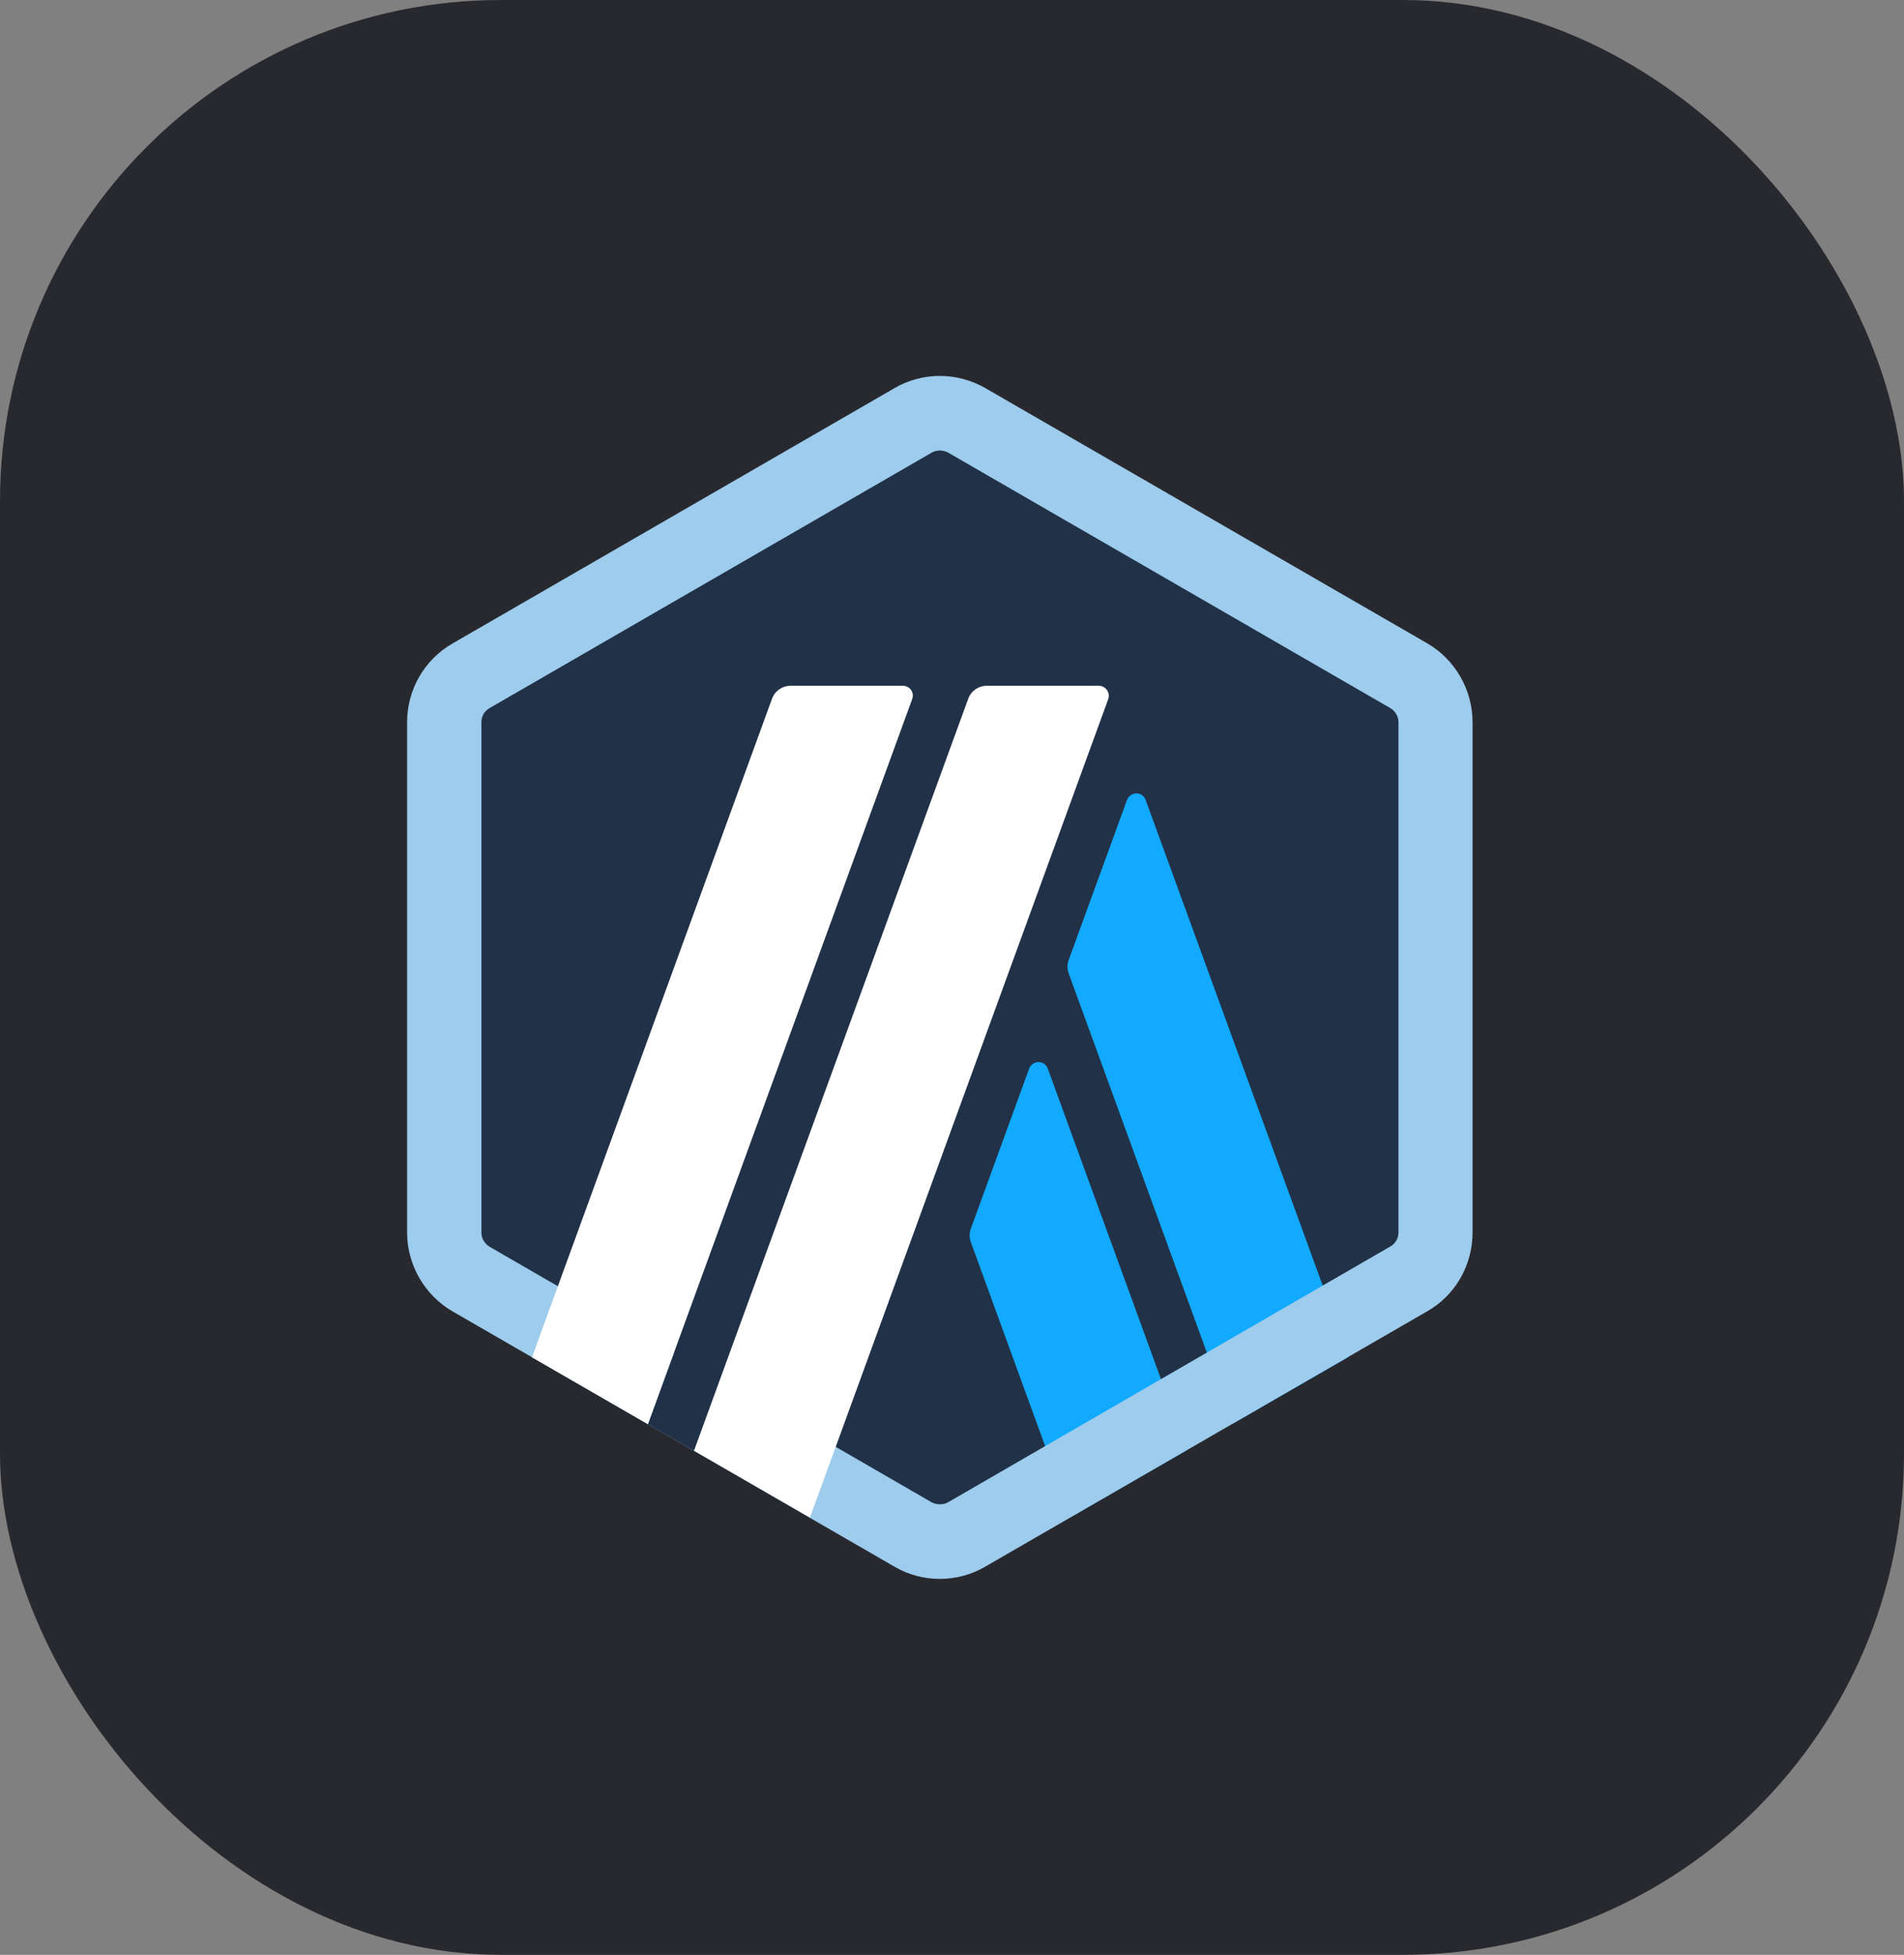 <svg width="76" height="78" viewBox="0 0 76 78" fill="none" xmlns="http://www.w3.org/2000/svg">
<rect x="0" y="0" width="76" height="78" fill="#808080" stroke="none"/>
<rect width="76" height="78" rx="20" fill="#28292F"/>
<path d="M17.863 29.591V48.407C17.863 49.607 18.497 50.711 19.543 51.316L35.844 60.724C36.881 61.319 38.158 61.319 39.204 60.724L55.505 51.316C56.542 50.721 57.185 49.607 57.185 48.407V29.591C57.185 28.391 56.551 27.287 55.505 26.683L39.204 17.274C38.167 16.679 36.891 16.679 35.844 17.274L19.543 26.683C18.506 27.278 17.863 28.391 17.863 29.591Z" fill="#213147"/>
<path d="M41.077 42.645L38.754 49.02C38.686 49.193 38.686 49.394 38.754 49.567L42.747 60.53L47.374 57.861L41.825 42.645C41.701 42.29 41.211 42.29 41.077 42.645Z" fill="#12AAFF"/>
<path d="M45.732 31.925C45.607 31.569 45.117 31.569 44.983 31.925L42.66 38.299C42.593 38.472 42.593 38.673 42.66 38.846L49.207 56.808L53.834 54.139L45.732 31.925Z" fill="#12AAFF"/>
<path d="M37.514 17.976C37.629 17.976 37.744 18.005 37.85 18.062L55.485 28.248C55.687 28.363 55.821 28.584 55.821 28.814V49.176C55.821 49.416 55.696 49.627 55.485 49.742L37.85 59.938C37.754 59.995 37.639 60.024 37.514 60.024C37.389 60.024 37.284 59.995 37.178 59.938L19.552 49.752C19.351 49.637 19.216 49.416 19.216 49.186V28.814C19.216 28.574 19.341 28.363 19.552 28.248L37.188 18.062C37.284 18.005 37.408 17.976 37.514 17.976ZM37.514 15C36.89 15 36.256 15.163 35.7 15.49L18.064 25.675C16.941 26.318 16.25 27.518 16.25 28.814V49.176C16.25 50.472 16.951 51.682 18.064 52.325L35.7 62.51C36.256 62.837 36.89 63 37.514 63C38.138 63 38.772 62.837 39.328 62.51L56.964 52.325C58.096 51.682 58.778 50.482 58.778 49.176V28.814C58.778 27.518 58.077 26.309 56.964 25.666L39.338 15.49C38.772 15.163 38.138 15 37.514 15Z" fill="#9DCCED"/>
<path d="M25.859 56.828L27.482 52.383L30.736 55.1L27.693 57.884L25.859 56.828Z" fill="#213147"/>
<path d="M36.038 27.363H31.564C31.228 27.363 30.93 27.565 30.815 27.882L21.234 54.157L25.862 56.826L36.412 27.891C36.508 27.632 36.316 27.363 36.038 27.363Z" fill="white"/>
<path d="M43.86 27.363H39.396C39.06 27.363 38.762 27.565 38.647 27.882L27.703 57.882L32.33 60.55L44.234 27.901C44.33 27.632 44.129 27.363 43.86 27.363Z" fill="white"/>
</svg>
